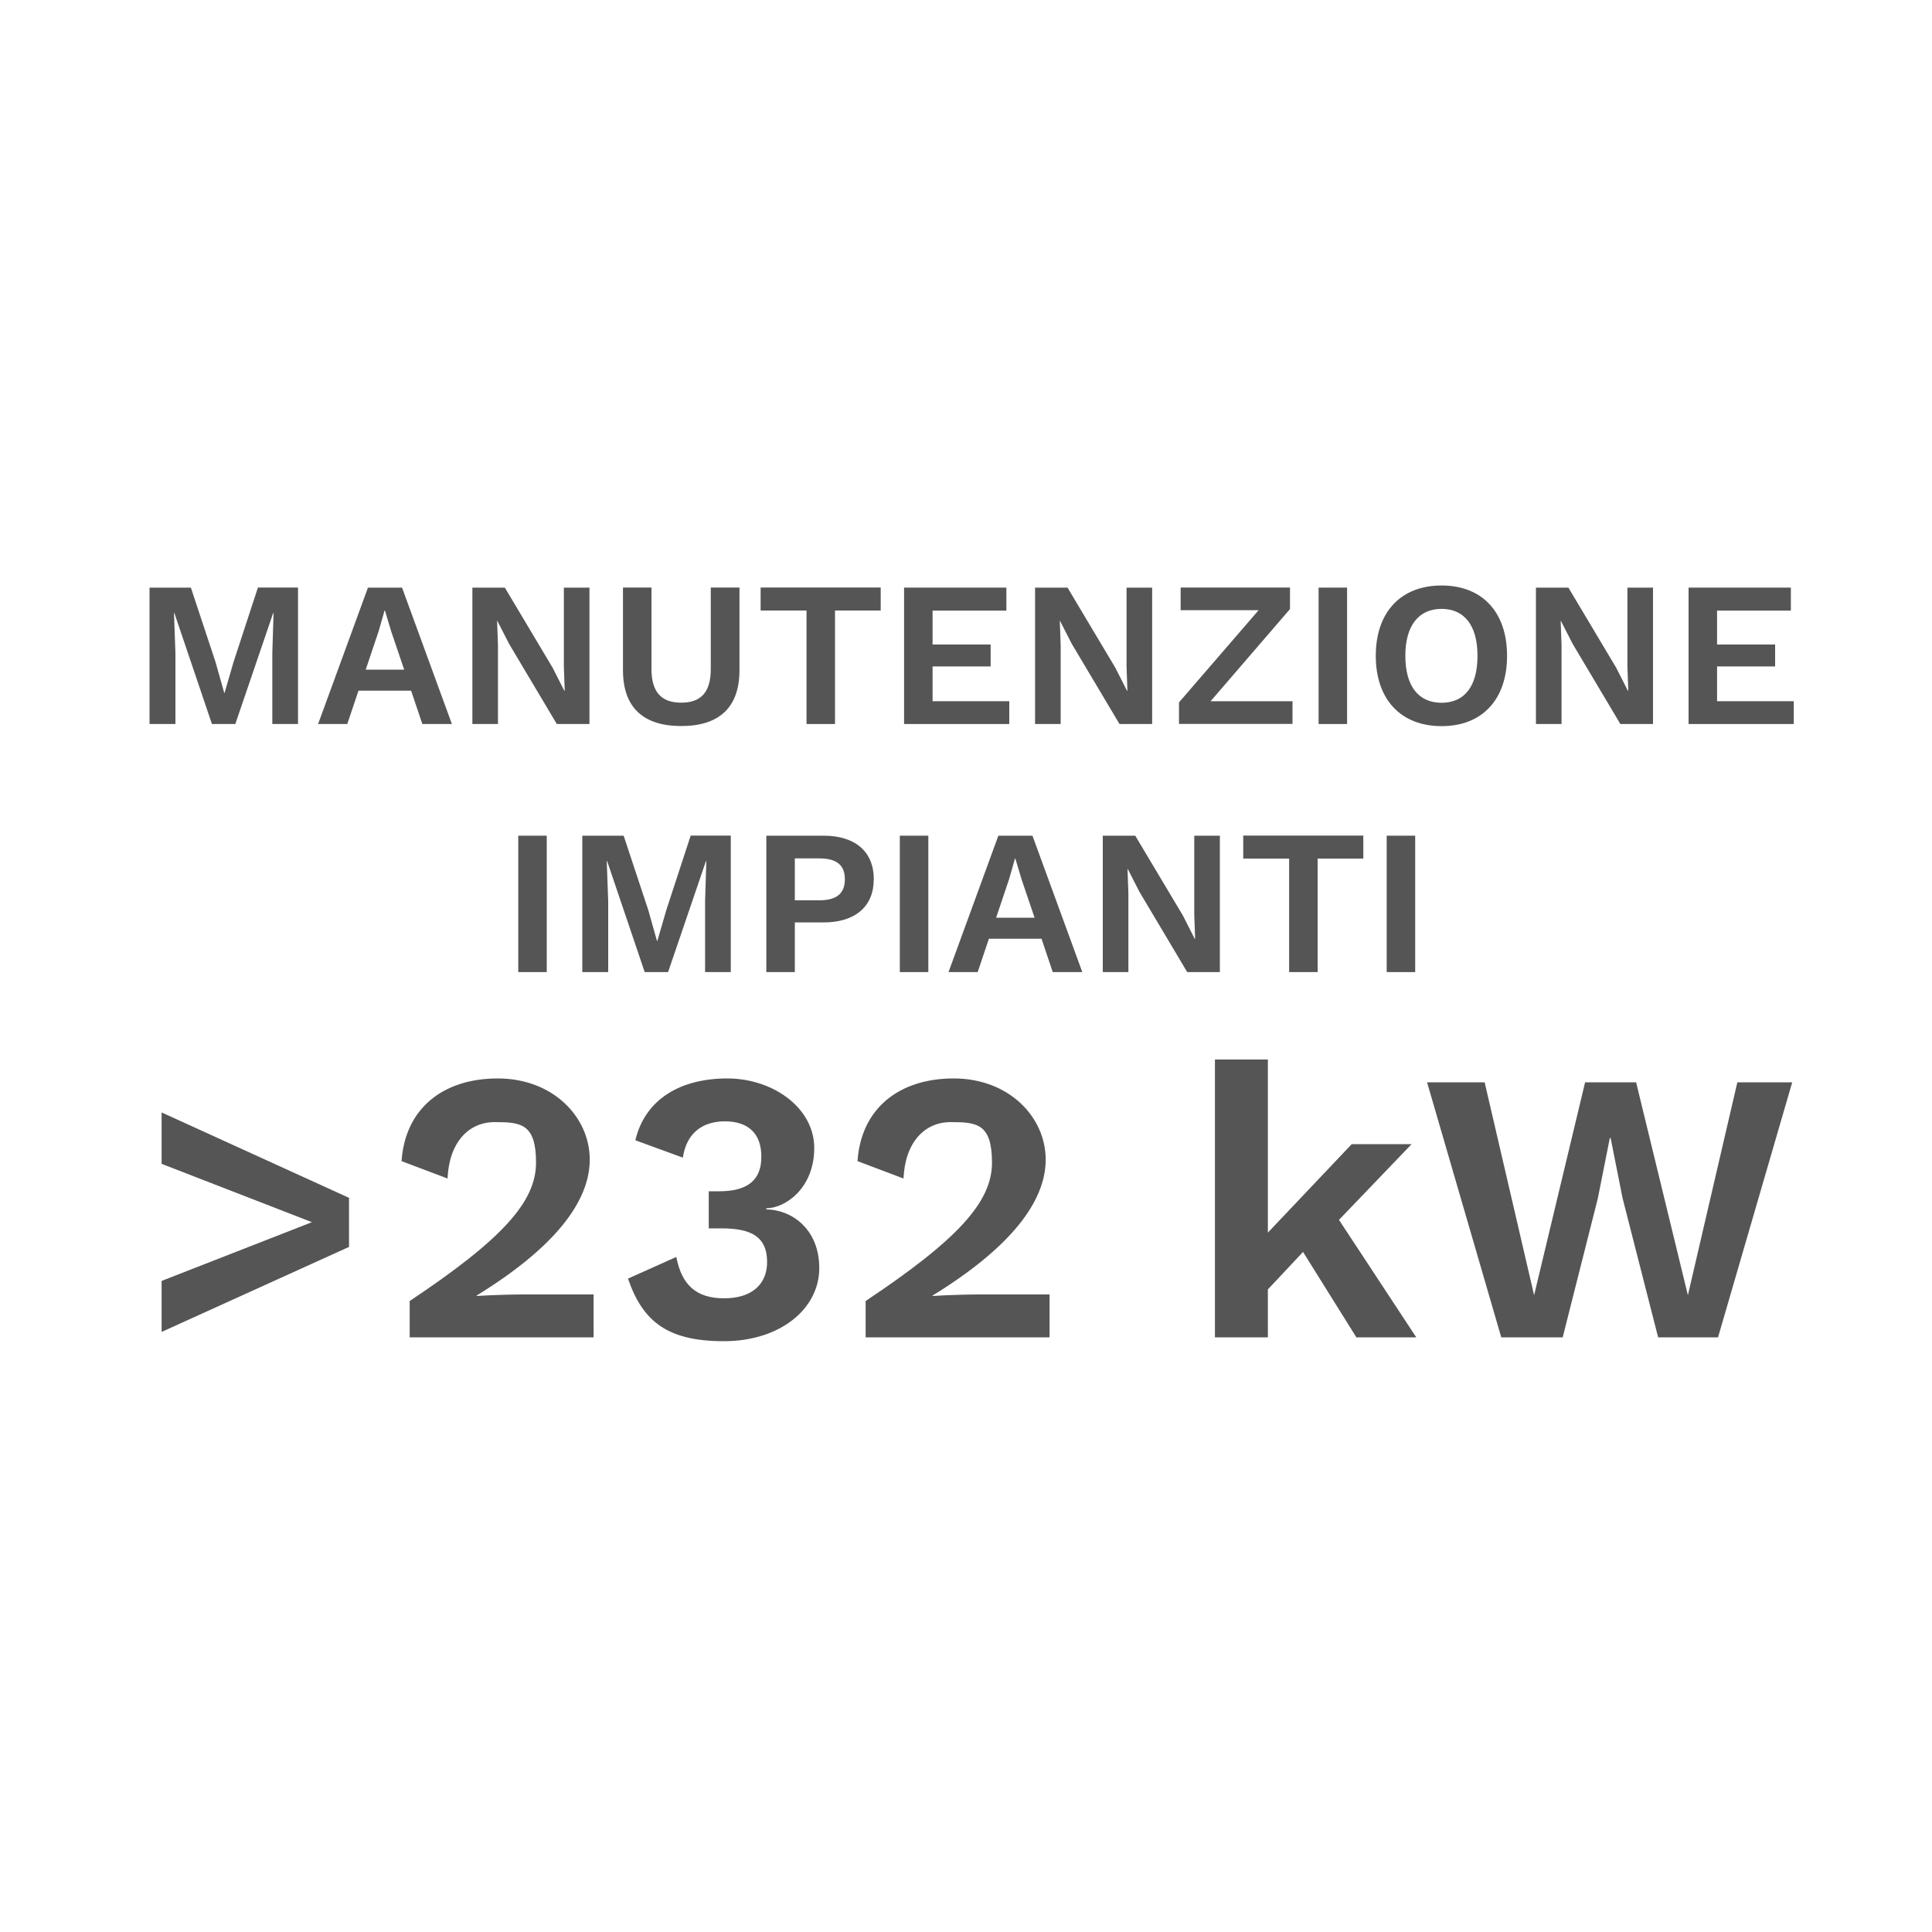 <svg xmlns="http://www.w3.org/2000/svg" id="_x2014_&#xCE;&#xD3;&#xC8;_x5F_1" viewBox="0 0 2000 2000"><defs><style> .st0 { isolation: isolate; } .st1 { fill: #555; } </style></defs><g class="st0"><g class="st0"><g class="st0"><path class="st1" d="M566,1006.3h-29.5v-141.2h29.5v141.2Z"></path><path class="st1" d="M756.4,1006.3h-26.5v-73.6l1.3-41.3h-.4l-39.2,114.9h-24.2l-38.9-114.9h-.4l1.5,41.3v73.6h-26.8v-141.2h42.8l25.5,77,9,31.9h.4l9.2-31.7,25.3-77.3h41.5v141.2Z"></path><path class="st1" d="M904.5,910.4c0,28-19.3,44.5-52,44.5h-29.7v51.4h-29.5v-141.2h59.3c32.7,0,52,16.5,52,45.4ZM874.6,910.2c0-14.3-8.1-21.6-26.5-21.6h-25.3v43.4h25.3c18.4,0,26.5-7.5,26.5-21.8Z"></path><path class="st1" d="M961,1006.3h-29.5v-141.2h29.5v141.2Z"></path><path class="st1" d="M1078.3,971.8h-54.6l-11.6,34.5h-30.2l51.6-141.2h35.3l51.6,141.2h-30.6l-11.6-34.5ZM1071,950l-13.5-39.8-6.4-21.4h-.4l-6,21-13.5,40.2h39.8Z"></path><path class="st1" d="M1262.8,1006.3h-33.8l-49.4-83-12.2-23.8h-.2l.9,25v81.8h-26.5v-141.2h33.6l49.4,82.8,12.2,24h.4l-.9-25v-81.8h26.5v141.2Z"></path><path class="st1" d="M1411.3,888.8h-47.3v117.5h-29.5v-117.5h-47.5v-23.8h124.3v23.8Z"></path><path class="st1" d="M1465,1006.3h-29.5v-141.2h29.5v141.2Z"></path></g></g></g><g class="st0"><g class="st0"><path class="st1" d="M361.3,1240v50.8l-194,88v-52.8l155.6-60.8-155.6-60.4v-53.2l194,88.4Z"></path><path class="st1" d="M424.1,1346.8c96-64,130.8-102.8,130.8-143.2s-15.6-42-42.8-42-47.2,21.2-48.8,58.4l-47.6-18c3.6-54,42.4-85.6,99.6-85.6s95.2,40,95.2,84-37.2,91.6-117.2,140.8v.4c11.6-.8,34.8-1.6,48.4-1.6h72.8v44.4h-190.4v-37.6Z"></path><path class="st1" d="M842.9,1188.4c0,42-30.4,62.4-49.6,62.4v1.2c24.4,0,54.8,18.8,54.8,60.8s-40.4,75.6-98.8,75.6-84-20.4-99.2-64.8l50-22.4c5.6,28.8,20.4,42.8,49.6,42.8s44.8-15.2,44.4-38.4c-.4-24.8-15.6-34-47.2-34h-13.2v-38.4h11.2c28.8,0,43.2-11.6,43.2-35.2.4-24.4-13.6-37.2-37.6-37.2s-40,12.8-43.6,37.6l-49.2-18c10.4-43.6,48-64,95.2-64s90,30.4,90,72Z"></path><path class="st1" d="M896.1,1346.8c96-64,130.8-102.8,130.8-143.2s-15.6-42-42.8-42-47.2,21.2-48.8,58.4l-47.6-18c3.6-54,42.4-85.6,99.6-85.6s95.2,40,95.2,84-37.2,91.6-117.2,140.8v.4c11.6-.8,34.8-1.6,48.4-1.6h72.8v44.4h-190.4v-37.6Z"></path><path class="st1" d="M1348.9,1296l-36.4,38.8v49.6h-54.8v-287.6h54.8v179.2l86.8-91.6h62l-75.2,78.4,80,121.6h-62l-55.2-88.4Z"></path><path class="st1" d="M1617.7,1384.4h-63.6l-76.8-264h59.6l51.2,220.4,52.8-220.4h52.8l53.6,220.4,51.2-220.4h56.8l-76.8,264h-62l-36.8-144-12.4-62.4h-.8l-12.4,62.4-36.4,144Z"></path></g></g><g class="st0"><g class="st0"><path class="st1" d="M308.4,749.5h-26.5v-73.6l1.3-41.3h-.4l-39.2,114.9h-24.2l-38.9-114.9h-.4l1.5,41.3v73.6h-26.8v-141.2h42.8l25.5,77,9,31.9h.4l9.2-31.7,25.3-77.3h41.5v141.2Z"></path><path class="st1" d="M425.7,715h-54.6l-11.6,34.5h-30.2l51.6-141.2h35.3l51.6,141.2h-30.6l-11.6-34.5ZM418.4,693.2l-13.5-39.8-6.4-21.4h-.4l-6,21-13.5,40.2h39.8Z"></path><path class="st1" d="M610.2,749.5h-33.8l-49.4-83-12.2-23.8h-.2l.9,25v81.8h-26.5v-141.2h33.6l49.4,82.8,12.2,24h.4l-.9-25v-81.8h26.5v141.2Z"></path><path class="st1" d="M765.5,693.8c0,38.5-21,57.8-60.3,57.8s-60.3-19.3-60.3-57.8v-85.6h29.5v84.3c0,23.8,10.1,34.9,30.8,34.9s30.6-11.1,30.6-34.9v-84.3h29.7v85.6Z"></path><path class="st1" d="M911.7,632h-47.3v117.5h-29.5v-117.5h-47.5v-23.8h124.3v23.8Z"></path><path class="st1" d="M1044.8,725.7v23.8h-108.9v-141.2h105.9v23.8h-76.4v35.1h60.1v22.7h-60.1v36h79.4Z"></path><path class="st1" d="M1192.7,749.5h-33.8l-49.4-83-12.2-23.8h-.2l.9,25v81.8h-26.5v-141.2h33.6l49.4,82.8,12.2,24h.4l-.9-25v-81.8h26.5v141.2Z"></path><path class="st1" d="M1338,725.9v23.5h-117.5v-22.3l82.4-95.4h-80.7v-23.5h113.2v22.3l-82.2,95.4h84.7Z"></path><path class="st1" d="M1394.5,749.5h-29.5v-141.2h29.5v141.2Z"></path><path class="st1" d="M1560.1,678.9c0,45.4-25.9,72.8-67.8,72.8s-68.1-27.4-68.1-72.8,26.1-72.8,68.1-72.8,67.8,27.4,67.8,72.8ZM1454.8,678.9c0,31.5,13.7,48.6,37.5,48.6s37.2-17.1,37.2-48.6-13.7-48.6-37.2-48.6-37.5,17.1-37.5,48.6Z"></path><path class="st1" d="M1711.2,749.5h-33.8l-49.4-83-12.2-23.8h-.2l.9,25v81.8h-26.5v-141.2h33.6l49.4,82.8,12.2,24h.4l-.9-25v-81.8h26.5v141.2Z"></path><path class="st1" d="M1856.9,725.7v23.8h-108.9v-141.2h105.9v23.8h-76.4v35.1h60.1v22.7h-60.1v36h79.4Z"></path></g></g></svg>